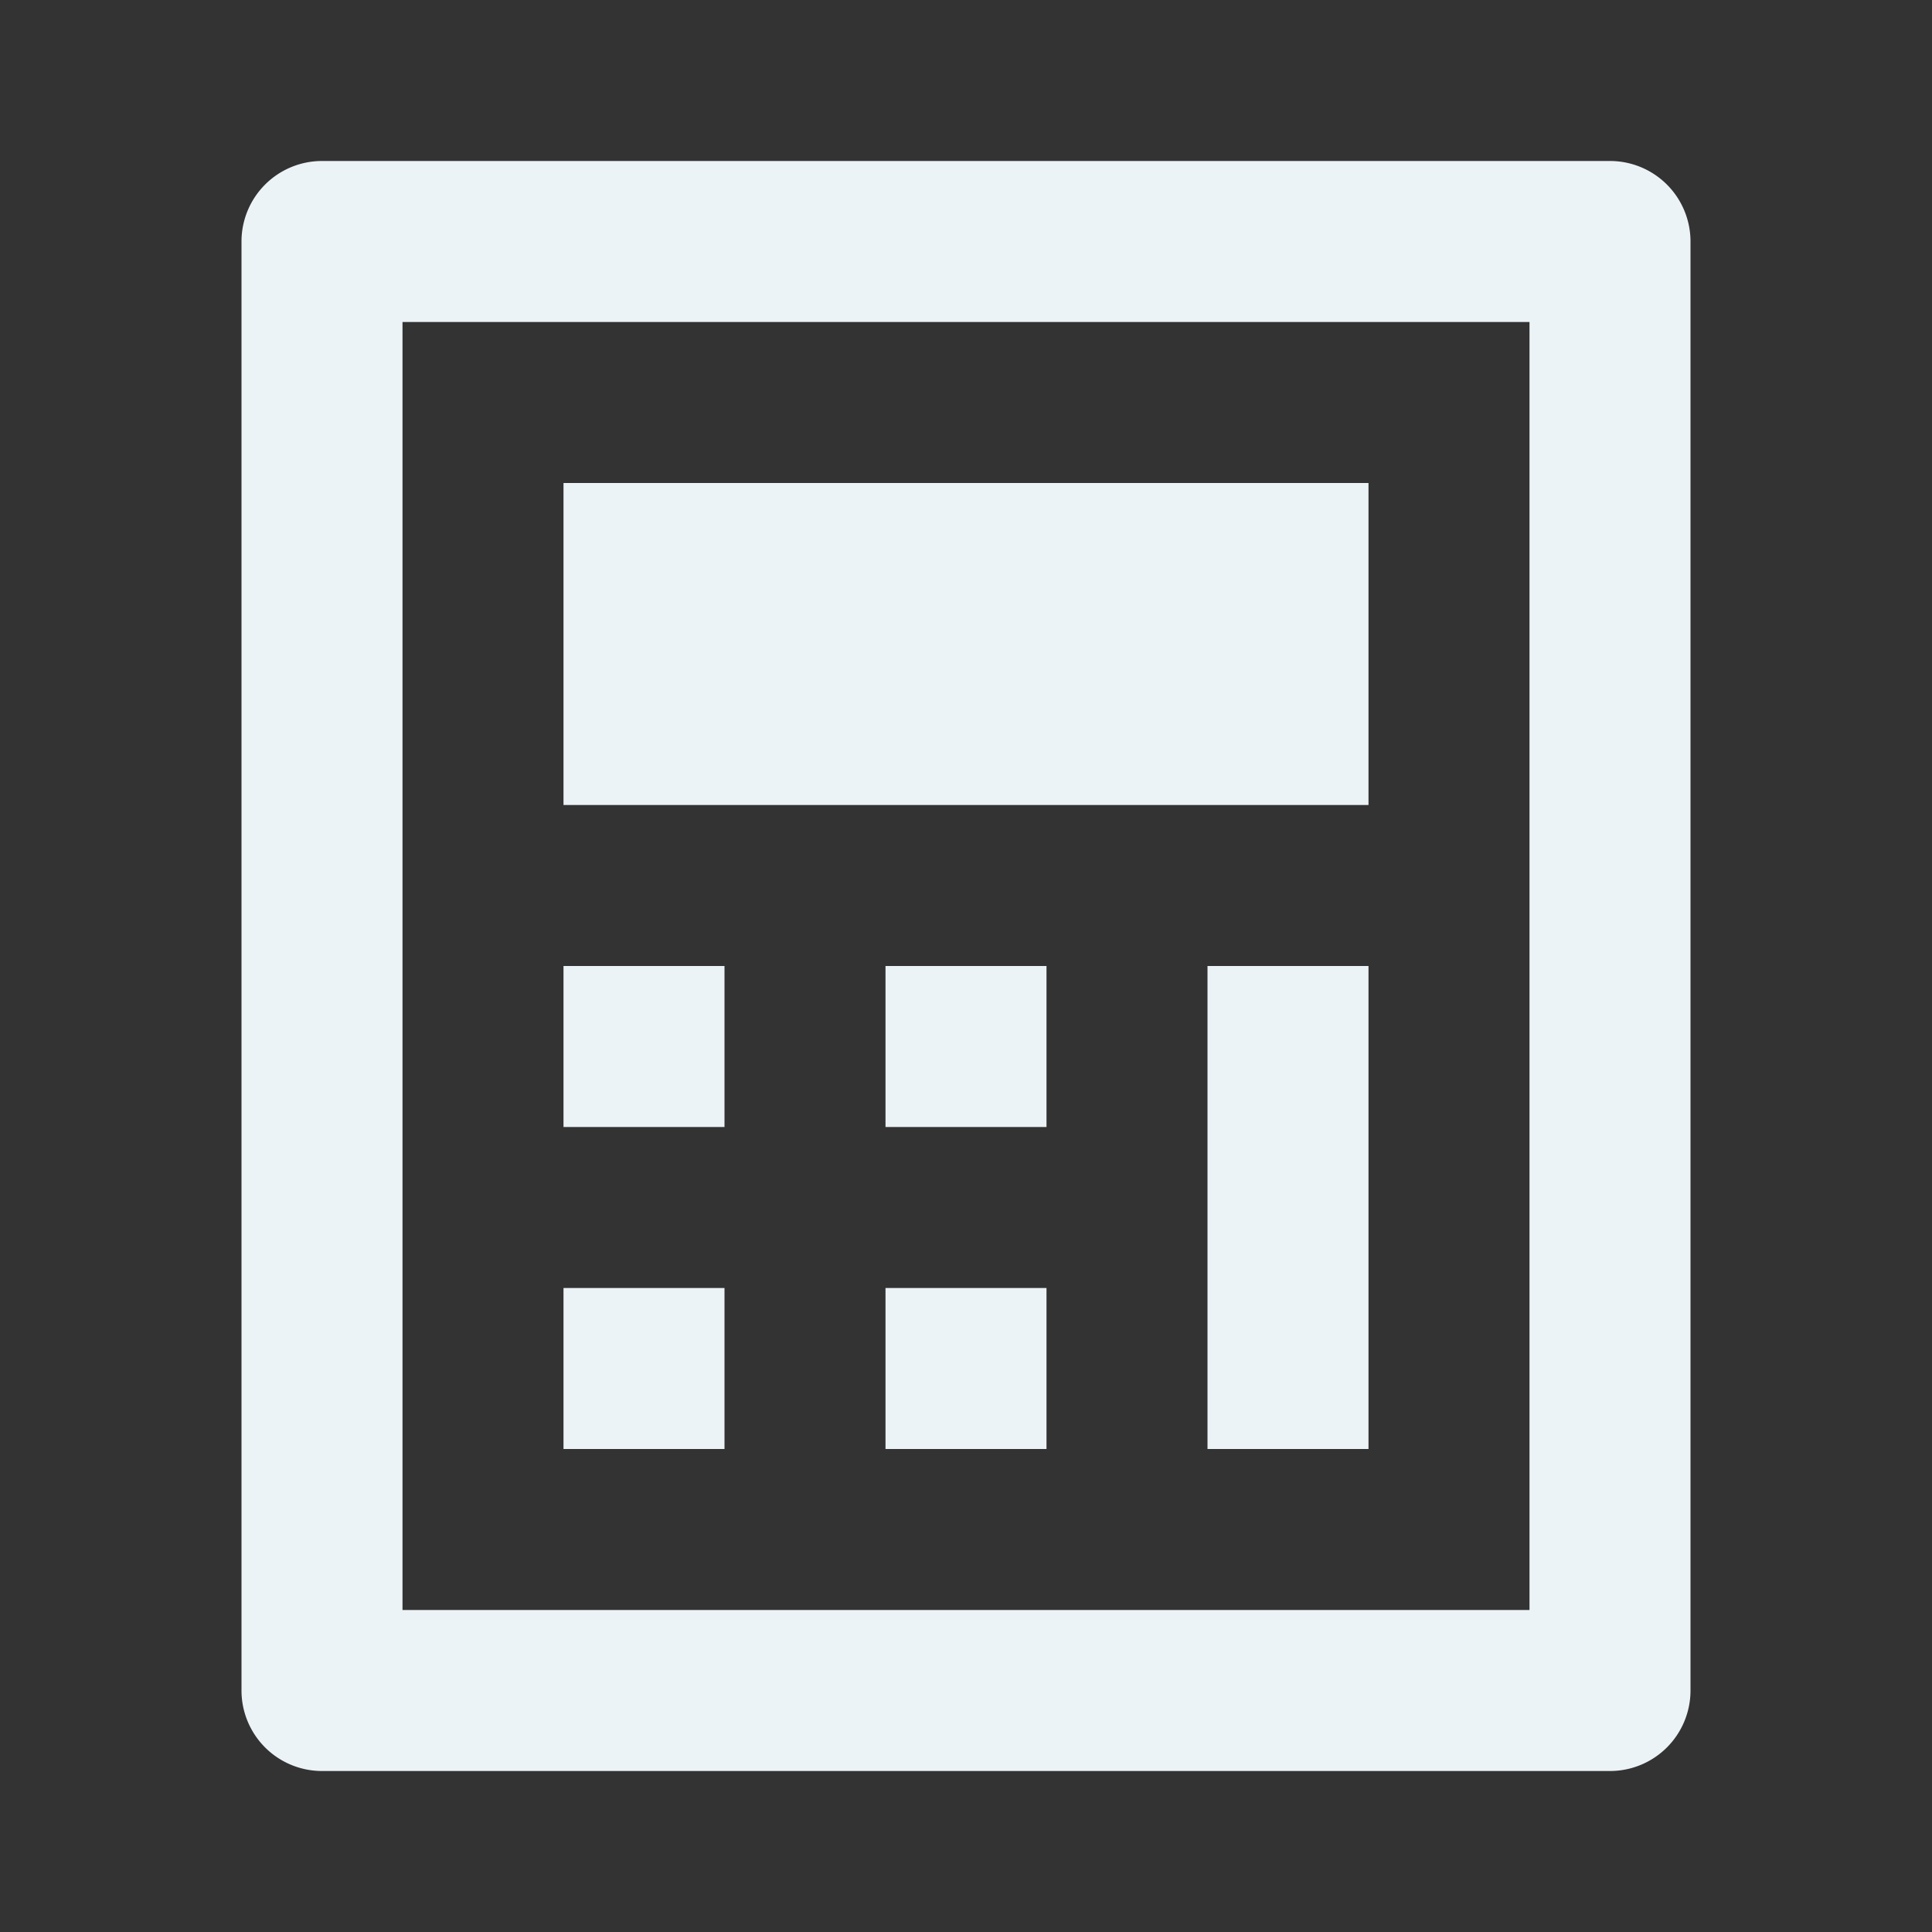 <svg id="Group_51" data-name="Group 51" xmlns="http://www.w3.org/2000/svg" width="24" height="24" viewBox="0 0 24 24">
  <rect x="0" y="0" width="24" height="24" fill="#333333" stroke="none"/>
  <path id="Path_17" data-name="Path 17" d="M0,0H24V24H0Z" fill="none"/>
  <path id="Path_18" data-name="Path 18" d="M4,2H20a1,1,0,0,1,1,1V21a1,1,0,0,1-1,1H4a1,1,0,0,1-1-1V3A1,1,0,0,1,4,2ZM5,4V20H19V4ZM7,6H17v4H7Zm0,6H9v2H7Zm0,4H9v2H7Zm4-4h2v2H11Zm0,4h2v2H11Zm4-4h2v6H15Z" fill="#ecf3f7"/>
</svg>
